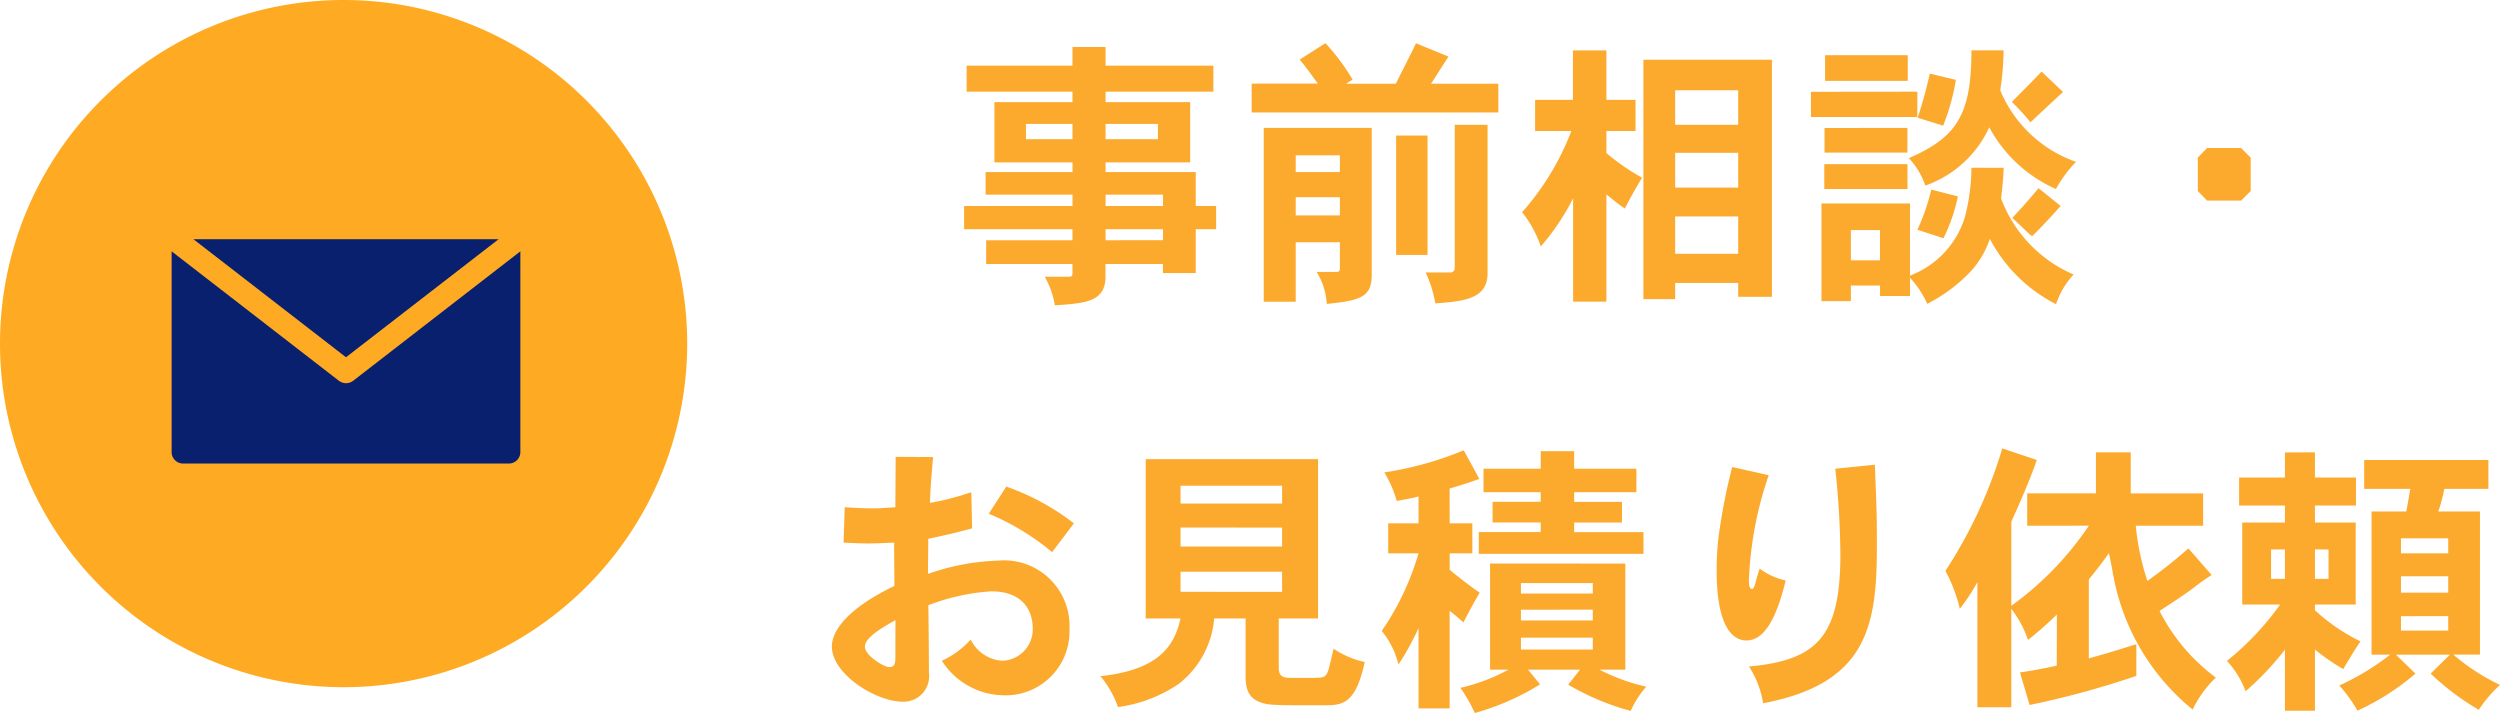 <svg xmlns="http://www.w3.org/2000/svg" xmlns:xlink="http://www.w3.org/1999/xlink" width="123.692" height="35.274" viewBox="0 0 123.692 35.274">
  <defs>
    <clipPath id="clip-path">
      <rect id="長方形_183" data-name="長方形 183" width="17.253" height="11.104" fill="#09206f"/>
    </clipPath>
  </defs>
  <g id="グループ_611" data-name="グループ 611" transform="translate(-242 -792)">
    <g id="グループ_47" data-name="グループ 47" transform="translate(241.733 797.279)">
      <path id="パス_1125" data-name="パス 1125" d="M17,0A17,17,0,1,1,0,17,17,17,0,0,1,17,0Z" transform="translate(0.267 -5.279)" fill="#ffaa23"/>
      <g id="グループ_238" data-name="グループ 238" transform="translate(8.759 6.556)">
        <g id="グループ_32" data-name="グループ 32" clip-path="url(#clip-path)">
          <path id="パス_611" data-name="パス 611" d="M8.627,5.841,1.079,0h15.1Zm.335,1.176a.562.562,0,0,1-.134.072L8.787,7.1a.587.587,0,0,1-.158.026h0A.581.581,0,0,1,8.468,7.1l-.042-.015a.55.55,0,0,1-.133-.071s-.009,0-.013-.007L0,.6v9.932A.569.569,0,0,0,.57,11.1H16.686a.569.569,0,0,0,.569-.569V.6L8.975,7.01l-.013.007" transform="translate(-0.001)" fill="#09206f"/>
        </g>
      </g>
    </g>
    <path id="パス_1923" data-name="パス 1923" d="M-28.938-11.676v.924h-5.236v1.288h5.236v.518H-32.8v2.982h3.864v.476h-4.3v1.12h4.3v.56H-34.3V-2.66h5.362v.546h-4.27V-.938h4.27v.476c0,.112-.042.154-.182.154h-1.19a4.167,4.167,0,0,1,.5,1.414c1.5-.1,2.506-.168,2.506-1.414v-.63h2.842V-.49h1.624V-2.66h1.008V-3.808h-1.008v-1.68H-27.3v-.476h4.186V-8.946H-27.3v-.518h5.334v-1.288H-27.3v-.924Zm0,3.808v.756h-2.3v-.756Zm4.228,0v.756H-27.3v-.756Zm.252,3.5v.56H-27.3v-.56Zm0,1.708v.546H-27.3V-2.66Zm8.75-3.654v.826h-2.184v-.826Zm0,2.072v.9h-2.184v-.9Zm-3.766-3.43v8.6h1.582v-2.94h2.184V-.7c0,.112-.056.154-.168.154h-.98a3.4,3.4,0,0,1,.5,1.582c1.75-.168,2.226-.378,2.226-1.47V-7.672ZM-11.2-9.856c.266-.392.532-.84.868-1.344l-1.61-.658c-.322.686-.672,1.33-.994,2H-15.4l.322-.2a10.071,10.071,0,0,0-1.344-1.806l-1.274.812c.364.434.6.784.9,1.19h-3.276v1.428H-7.868V-9.856Zm1.176,2.03V-.742a.217.217,0,0,1-.238.224h-1.2a6.025,6.025,0,0,1,.476,1.526C-9.422.91-8.4.728-8.4-.49V-7.826Zm-2.9.532v5.908h1.554V-7.294ZM4-6.44v1.722H.882V-6.44Zm-4.69-4.606V.8H.882V0H4V.686H5.67V-11.046ZM4-9.534v1.708H.882V-9.534ZM4-3.29v1.848H.882V-3.29Zm-8.176-8.218v2.45H-6.048v1.54h1.792A13.027,13.027,0,0,1-6.692-3.5a5.568,5.568,0,0,1,.924,1.694,11.59,11.59,0,0,0,1.6-2.38V.924H-2.52V-4.382c.308.252.6.49.91.7.252-.49.532-.994.854-1.526A10.908,10.908,0,0,1-2.52-6.426V-7.518h1.442v-1.54H-2.52v-2.45Zm15.19,8.89v1.5H9.576v-1.5ZM15.54-5.7a9.91,9.91,0,0,1-.322,2.436A4.51,4.51,0,0,1,12.5-.364v-3.57H8.12V.9H9.576V.126h1.442V.644H12.5v-.9a4.752,4.752,0,0,1,.854,1.288A7.98,7.98,0,0,0,15.344-.406,4.46,4.46,0,0,0,16.45-2.184,7.594,7.594,0,0,0,19.726,1.05a4.093,4.093,0,0,1,.868-1.47A6.6,6.6,0,0,1,17.01-4.172c.042-.448.112-.98.126-1.526Zm0-5.81c0,3.192-.728,4.3-3.094,5.334a3.82,3.82,0,0,1,.812,1.358A5.467,5.467,0,0,0,16.422-7.7a6.917,6.917,0,0,0,3.3,3.052,6.069,6.069,0,0,1,.994-1.344,6.32,6.32,0,0,1-3.752-3.542,13.5,13.5,0,0,0,.168-1.974ZM8.3-11.27V-10H12.39V-11.27Zm10.71.812c-.476.5-1.008,1.036-1.47,1.5a12.29,12.29,0,0,1,.924,1.008c.518-.49,1.106-1.036,1.61-1.5Zm-5.53.1a21.767,21.767,0,0,1-.6,2.184l1.26.392a10.607,10.607,0,0,0,.63-2.268Zm-5.88.9v1.246h5.264V-9.464Zm.672,1.792v1.218h4.1V-7.672ZM8.26-5.88v1.232h4.116V-5.88Zm10.6,1.19c-.364.448-.812.952-1.3,1.47.378.336.7.686.98.91.448-.434.98-1.008,1.414-1.5Zm-5.306.07a10.476,10.476,0,0,1-.686,1.988l1.288.42a8.479,8.479,0,0,0,.714-2.072ZM27.2-6.678,26.74-6.2V-4.55l.462.476h1.68l.476-.476V-6.2l-.476-.476ZM-37.7,18.586c0,.42-.2.42-.308.42-.252,0-1.2-.574-1.2-1.008s.77-.9,1.512-1.316Zm.014-9.982c0,.364-.014,2.114-.014,2.492-.434.028-.756.056-1.05.056-.462,0-.714-.014-1.456-.056l-.056,1.75c.574.028.9.042,1.2.042s.63-.014,1.3-.042c0,.686.014,1.61.014,2.142-2.52,1.218-3.094,2.338-3.094,3,0,1.358,2.17,2.73,3.514,2.73a1.264,1.264,0,0,0,1.288-1.442c0-.784-.014-2.282-.028-3.332a10.513,10.513,0,0,1,3.108-.686c1.722,0,2.058,1.134,2.058,1.834a1.564,1.564,0,0,1-1.47,1.6,1.859,1.859,0,0,1-1.6-1.05,4.393,4.393,0,0,1-1.428,1.05,3.676,3.676,0,0,0,3.024,1.708,3.158,3.158,0,0,0,3.29-3.262,3.243,3.243,0,0,0-3.542-3.4,11.419,11.419,0,0,0-3.458.658c0-.532.014-1.2.014-1.736,1.092-.238,1.218-.266,2.17-.518l-.042-1.792a13.077,13.077,0,0,1-2.044.532c.028-.868.07-1.26.154-2.268Zm8.82,3.29a11.927,11.927,0,0,0-3.346-1.82l-.868,1.344a12.2,12.2,0,0,1,3.136,1.9Zm10.3.21v.938H-23.59V12.1Zm-6.748-3.388V16.6h1.722c-.294,1.3-.994,2.534-3.962,2.856a4.888,4.888,0,0,1,.868,1.526,6.951,6.951,0,0,0,3.01-1.148,4.587,4.587,0,0,0,1.75-3.234h1.554V19.37c-.014.784.182,1.162.714,1.372.434.154.644.154,3.108.154.938,0,1.61,0,2.072-2.142a4.385,4.385,0,0,1-1.54-.658c-.042.154-.2.882-.252,1.036-.126.392-.238.406-.77.406H-18.27c-.322-.028-.462-.14-.462-.518V16.6h1.946V8.716Zm6.748,1.316v.882H-23.59v-.882Zm0,4.256v.994H-23.59v-.994Zm15.372,1.876V16.7H-6.748v-.532Zm-5.082-2.282v5.25h.91a9.178,9.178,0,0,1-2.38.9,7.349,7.349,0,0,1,.714,1.246A12.511,12.511,0,0,0-5.8,19.86l-.6-.728h2.576l-.588.742a12.486,12.486,0,0,0,3.094,1.3,4.779,4.779,0,0,1,.77-1.2,9.436,9.436,0,0,1-2.31-.84h1.274v-5.25Zm5.082.966v.518H-6.748v-.518Zm0,2.7v.588H-6.748V17.55Zm-7.084-7.378c.5-.14,1.008-.308,1.47-.476l-.77-1.414A16.82,16.82,0,0,1-13.51,9.374a5.491,5.491,0,0,1,.616,1.414c.336-.07.728-.126,1.078-.224v1.33h-1.5v1.484h1.5a13.232,13.232,0,0,1-1.82,3.836,4.143,4.143,0,0,1,.826,1.666,12.908,12.908,0,0,0,.994-1.806V21.05h1.54V16.22c.21.168.448.364.686.574q.357-.714.8-1.47c-.49-.336-1.05-.77-1.484-1.134v-.812h1.12V11.894h-1.12Zm4.508-1.848v.868H-8.6v1.162h2.828v.476h-2.38v1.022h2.38v.476H-8.834v1.078H-.686V12.328h-3.43v-.476H-1.75V10.83H-4.116v-.476h3.08V9.192h-3.08V8.324Zm14.574.868a41.8,41.8,0,0,1,.252,4.228c0,4.06-1.134,5.25-4.522,5.558a4.717,4.717,0,0,1,.7,1.82c5.152-.98,5.628-3.822,5.628-7.77,0-1.288,0-1.554-.1-4.032Zm-5.1-.084a29.05,29.05,0,0,0-.616,3.038,13.252,13.252,0,0,0-.154,2.1c0,2.66.742,3.444,1.47,3.444.952,0,1.526-1.246,1.946-2.968a3.294,3.294,0,0,1-1.288-.588c-.14.42-.2.7-.252.854-.028.056-.056.154-.126.154-.1,0-.154-.1-.154-.434a18.093,18.093,0,0,1,.98-5.194Zm16.058,9.828c-.7.154-1.232.252-1.82.336l.476,1.61A43.731,43.731,0,0,0,23.7,19.44V17.872c-.8.252-1.6.5-2.352.7V14.666c.392-.476.728-.91.994-1.3.1.448.168.854.238,1.218a11.139,11.139,0,0,0,3.906,6.524,5.333,5.333,0,0,1,1.148-1.582,9.369,9.369,0,0,1-2.786-3.3c.84-.546,1.316-.868,1.652-1.12.266-.2.448-.35.924-.658l-1.148-1.316a23.93,23.93,0,0,1-2.03,1.61,12.378,12.378,0,0,1-.574-2.73h3.332v-1.6H23.422V8.38H21.7v2.03H18.3v1.6H21.35a15.617,15.617,0,0,1-3.836,3.962V11.81c.658-1.442,1.05-2.436,1.26-3.052l-1.708-.574a23.015,23.015,0,0,1-2.814,6.062,7.5,7.5,0,0,1,.714,1.876,9.7,9.7,0,0,0,.868-1.316v6.188h1.68V16.122a5.39,5.39,0,0,1,.826,1.54,17.65,17.65,0,0,0,1.428-1.26ZM39.13,14.512v.812H36.792v-.812ZM36.54,18.39h2.674l-.952.938a12.776,12.776,0,0,0,2.38,1.792,6.419,6.419,0,0,1,1.05-1.232,10.364,10.364,0,0,1-2.31-1.5H40.7V11.306H38.64a7.654,7.654,0,0,0,.294-1.12h2.184V8.758H34.972v1.428h2.282c-.07.392-.126.756-.2,1.12H35.336V18.39h.924a12.609,12.609,0,0,1-2.52,1.526,7.015,7.015,0,0,1,.9,1.246,12.186,12.186,0,0,0,2.87-1.834Zm2.59-5.754v.742H36.792v-.742Zm0,3.85V17.2H36.792v-.714Zm-8.764-3.3h.686v1.456h-.686Zm2.842,0v1.456h-.672V13.182Zm-2.156-4.8V9.626H28.784v1.386h2.268v.84H28.938v4.06h1.876A14.1,14.1,0,0,1,28.182,18.7a4.619,4.619,0,0,1,.924,1.5,14.286,14.286,0,0,0,1.946-2.058v3.024h1.484V18.138a10.471,10.471,0,0,0,1.4.966c.266-.448.546-.924.854-1.372a9.2,9.2,0,0,1-2.254-1.54v-.28h2.016v-4.06H32.536v-.84h2.03V9.626h-2.03V8.38Z" transform="translate(324 806)" fill="#fcaa2e"/>
  </g>
</svg>
